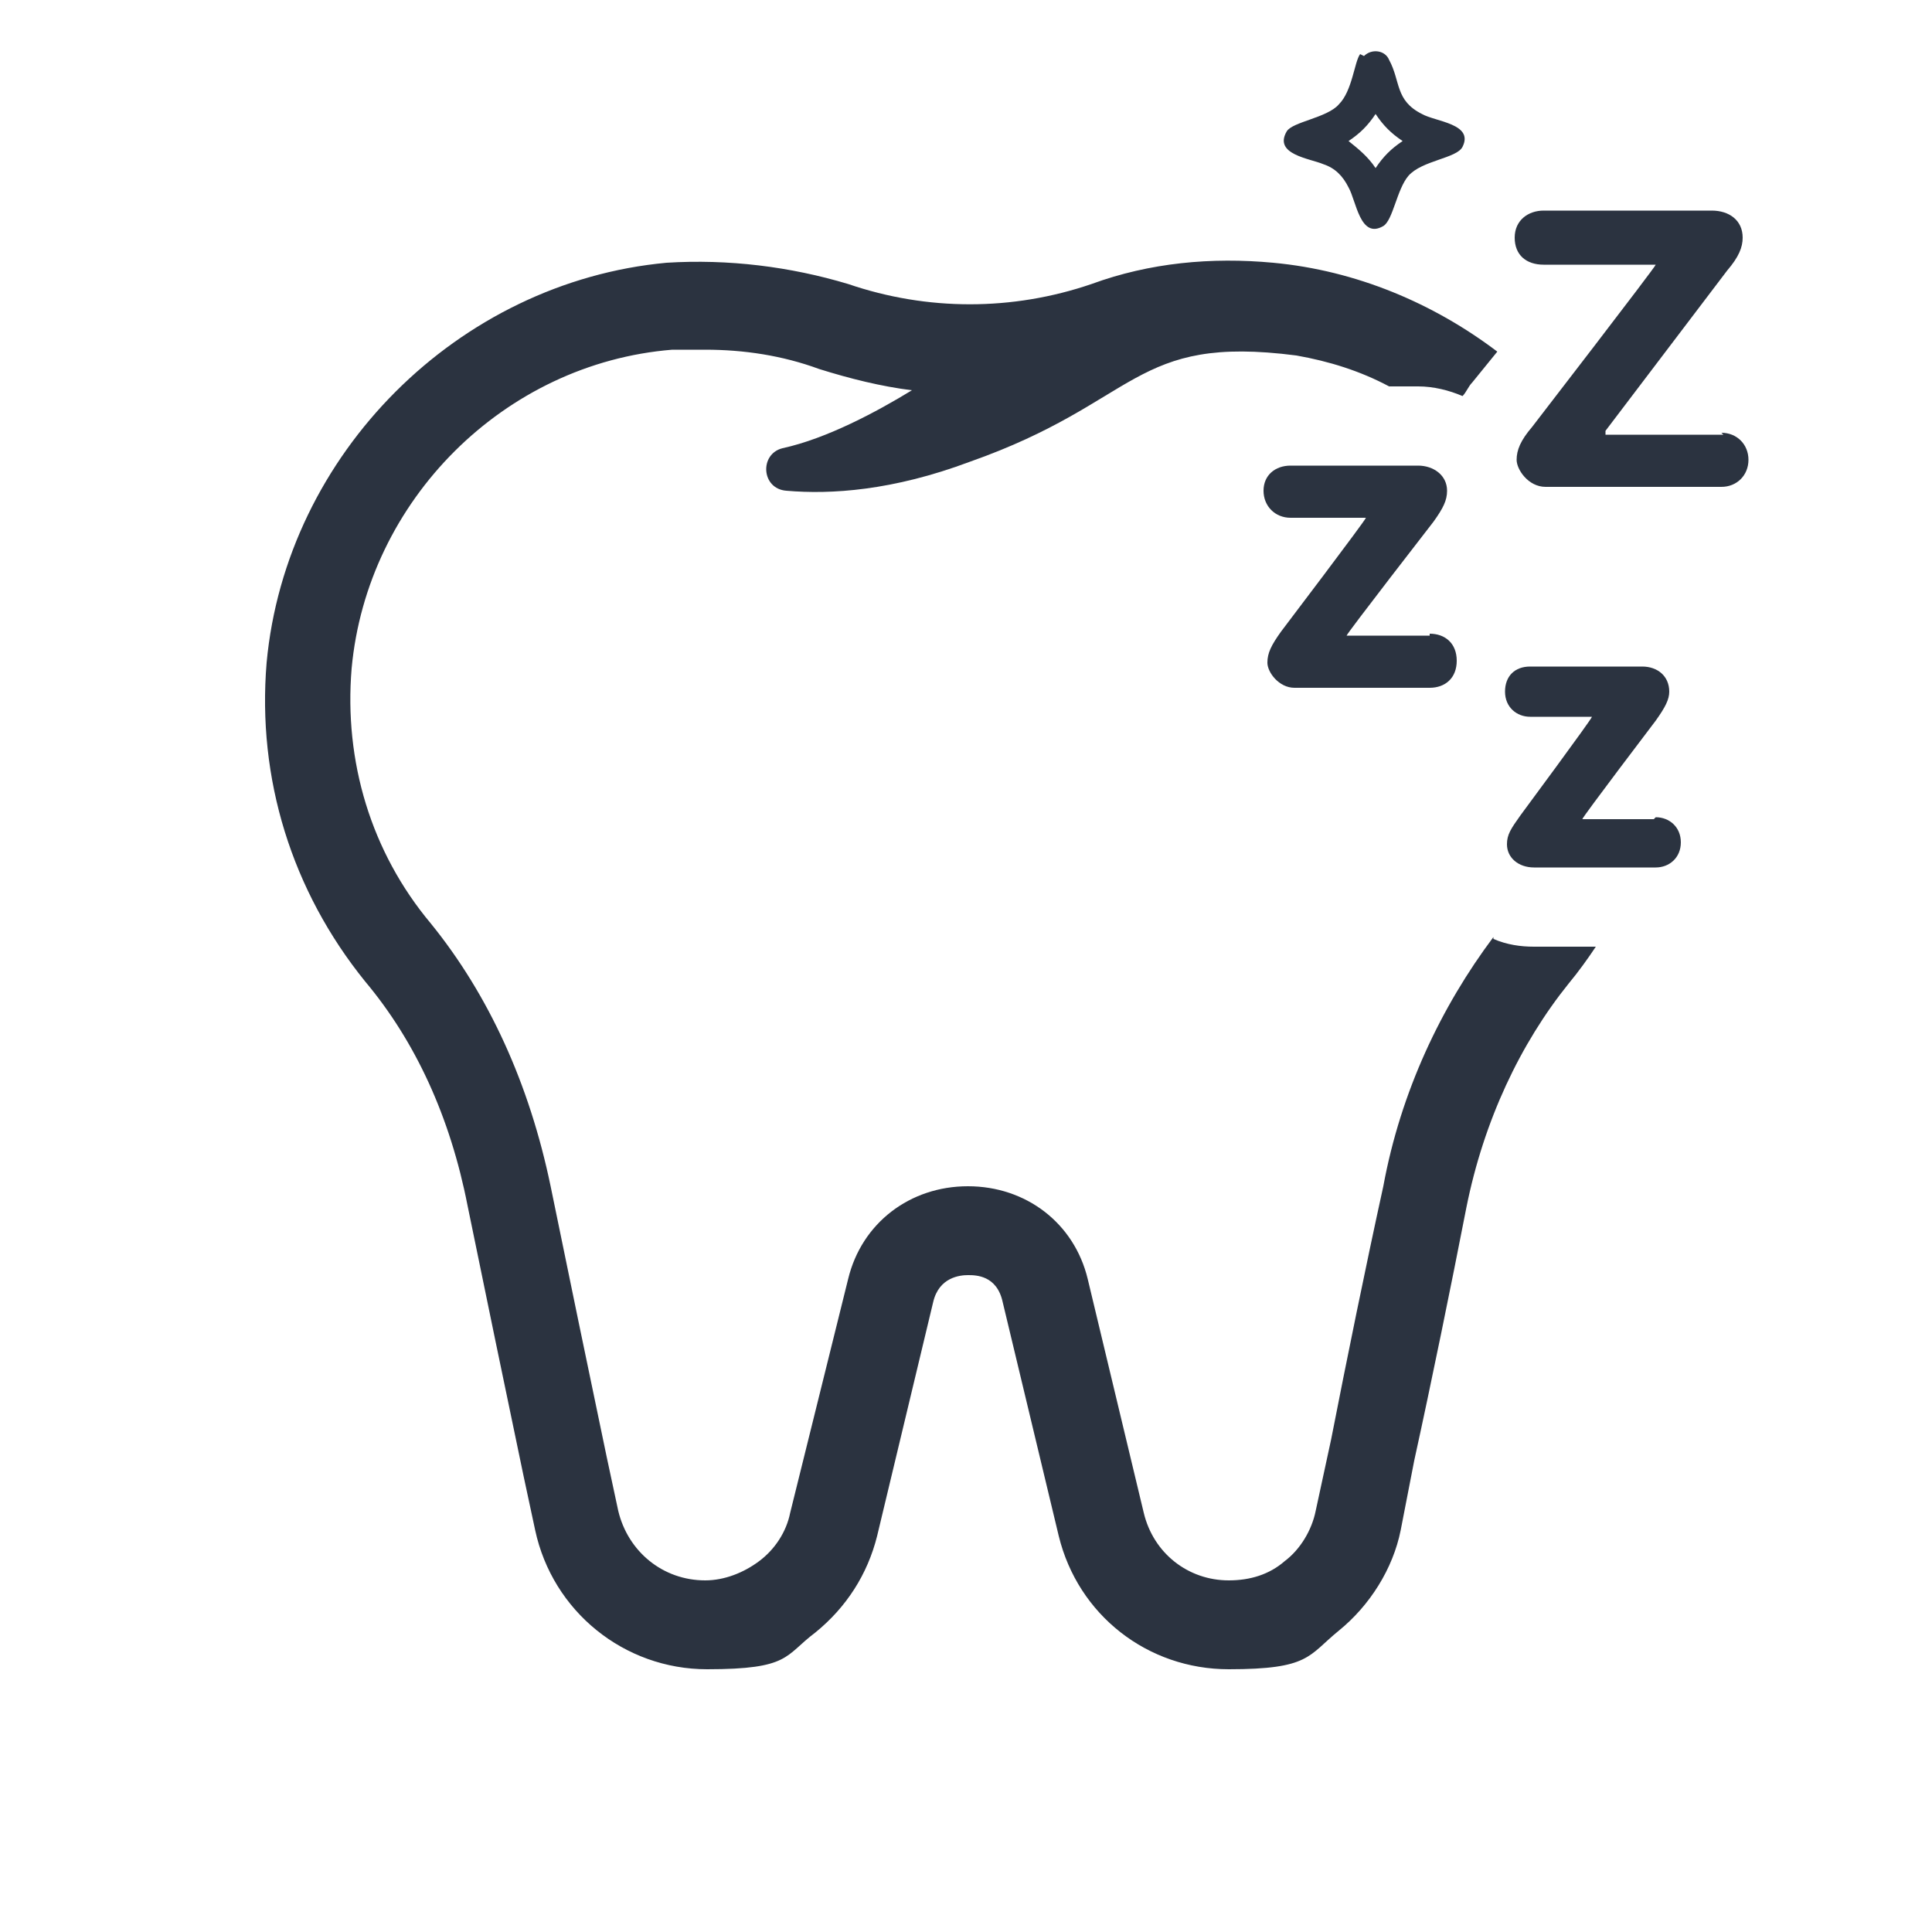 <?xml version="1.0" encoding="UTF-8"?>
<svg xmlns="http://www.w3.org/2000/svg" id="Layer_1" width="100" height="100" version="1.1" viewBox="0 0 100 100">
  <defs>
    <style>
      .st0 {
        fill: #2b3340;
      }
    </style>
  </defs>
  <path class="st0" d="M70.6,2.9c.4-.4,1.1-.3,1.3.2.6,1.1.3,2.1,1.7,2.8.7.4,2.7.5,2.1,1.7-.3.6-2.1.7-2.8,1.5-.6.7-.8,2.3-1.3,2.6-1.2.7-1.4-1.3-1.8-2-.3-.6-.7-1-1.3-1.2-.7-.3-2.6-.5-1.9-1.7.3-.5,2.1-.7,2.7-1.4.7-.7.8-2.2,1.1-2.6ZM71.2,5.9c-.4.6-.8,1-1.4,1.4.5.4,1,.8,1.4,1.4.4-.6.8-1,1.4-1.4-.6-.4-1-.8-1.4-1.4Z"></path>
  <path class="st0" d="M77.3,48.5c-2.7,3.6-4.8,8-5.7,12.9-.9,4.1-1.9,9-2.7,13.1l-.8,3.7c-.2,1-.8,2-1.6,2.6-.8.7-1.8,1-2.9,1-2.1,0-3.9-1.4-4.4-3.5l-2.9-12.1c-.7-2.9-3.2-4.8-6.2-4.8s-5.5,1.9-6.2,4.8l-3,12.1c-.2,1-.8,1.9-1.6,2.5-.8.6-1.8,1-2.8,1-2.2,0-4-1.5-4.5-3.6l-.6-2.8c-.9-4.3-2-9.6-2.9-14-1.1-5.3-3.2-9.9-6.2-13.6-3.1-3.7-4.5-8.4-4.1-13.2.8-8.7,7.9-15.8,16.6-16.5h1.7c2,0,4,.3,5.9,1,1.6.5,3.2.9,4.8,1.1-1.8,1.1-4.4,2.5-6.7,3-1.2.3-1.1,2.1.2,2.2,2.3.2,5.5,0,9.5-1.5,8.8-3.1,8.4-6.6,16.9-5.5,1.7.3,3.3.8,4.8,1.6h1.5c.8,0,1.6.2,2.3.5.2-.2.3-.5.5-.7l1.3-1.6c-3.3-2.5-7.3-4.2-11.6-4.6-3.2-.3-6.4,0-9.4,1.1-4.1,1.4-8.5,1.4-12.6,0-3-.9-6.2-1.3-9.4-1.1-10.8,1-19.7,9.9-20.7,20.7-.5,6,1.3,11.8,5.1,16.5,2.6,3.1,4.4,7,5.3,11.6.9,4.4,2,9.7,2.9,14l.6,2.8c.9,4.2,4.6,7.2,8.9,7.2s4-.7,5.6-1.9c1.6-1.3,2.7-3,3.2-5l2.9-12.1c.3-1.3,1.4-1.4,1.8-1.4s1.5,0,1.8,1.4l2.9,12.1c1,4.1,4.6,6.9,8.8,6.9s4.1-.7,5.7-2c1.6-1.3,2.8-3.2,3.2-5.2l.7-3.6c.9-4.1,1.9-9,2.7-13.1.9-4.5,2.8-8.5,5.3-11.6.5-.6,1-1.3,1.4-1.9h-3.2c-.7,0-1.4-.1-2.1-.4Z"></path>
  <g>
    <path class="st0" d="M89.2,22.5h-6.1v-.2l6.3-8.3c.6-.7.8-1.2.8-1.7,0-.9-.7-1.4-1.6-1.4h-8.7c-.8,0-1.5.5-1.5,1.4s.6,1.4,1.5,1.4h5.8c0,.1-6.4,8.4-6.4,8.4-.6.7-.8,1.2-.8,1.7s.6,1.4,1.5,1.4h9.1c.8,0,1.4-.6,1.4-1.4s-.6-1.4-1.4-1.4Z"></path>
    <path class="st0" d="M74,32.9h-4.3c0-.1,4.5-5.9,4.5-5.9.5-.7.7-1.1.7-1.6,0-.8-.7-1.3-1.5-1.3h-6.6c-.8,0-1.4.5-1.4,1.3s.6,1.4,1.4,1.4h3.9c0,.1-4.4,5.9-4.4,5.9-.5.7-.7,1.1-.7,1.6s.6,1.3,1.4,1.3h7c.8,0,1.4-.5,1.4-1.4s-.6-1.4-1.4-1.4Z"></path>
    <path class="st0" d="M85.6,42.4h-3.7c0-.1,3.8-5.1,3.8-5.1.5-.7.7-1.1.7-1.5,0-.8-.6-1.3-1.4-1.3h-5.8c-.8,0-1.3.5-1.3,1.3s.6,1.3,1.3,1.3h3.2c0,.1-3.7,5.1-3.7,5.1-.5.7-.7,1-.7,1.5,0,.7.6,1.2,1.4,1.2h6.3c.7,0,1.3-.5,1.3-1.3s-.6-1.3-1.3-1.3Z"></path>
  </g>
</svg>
